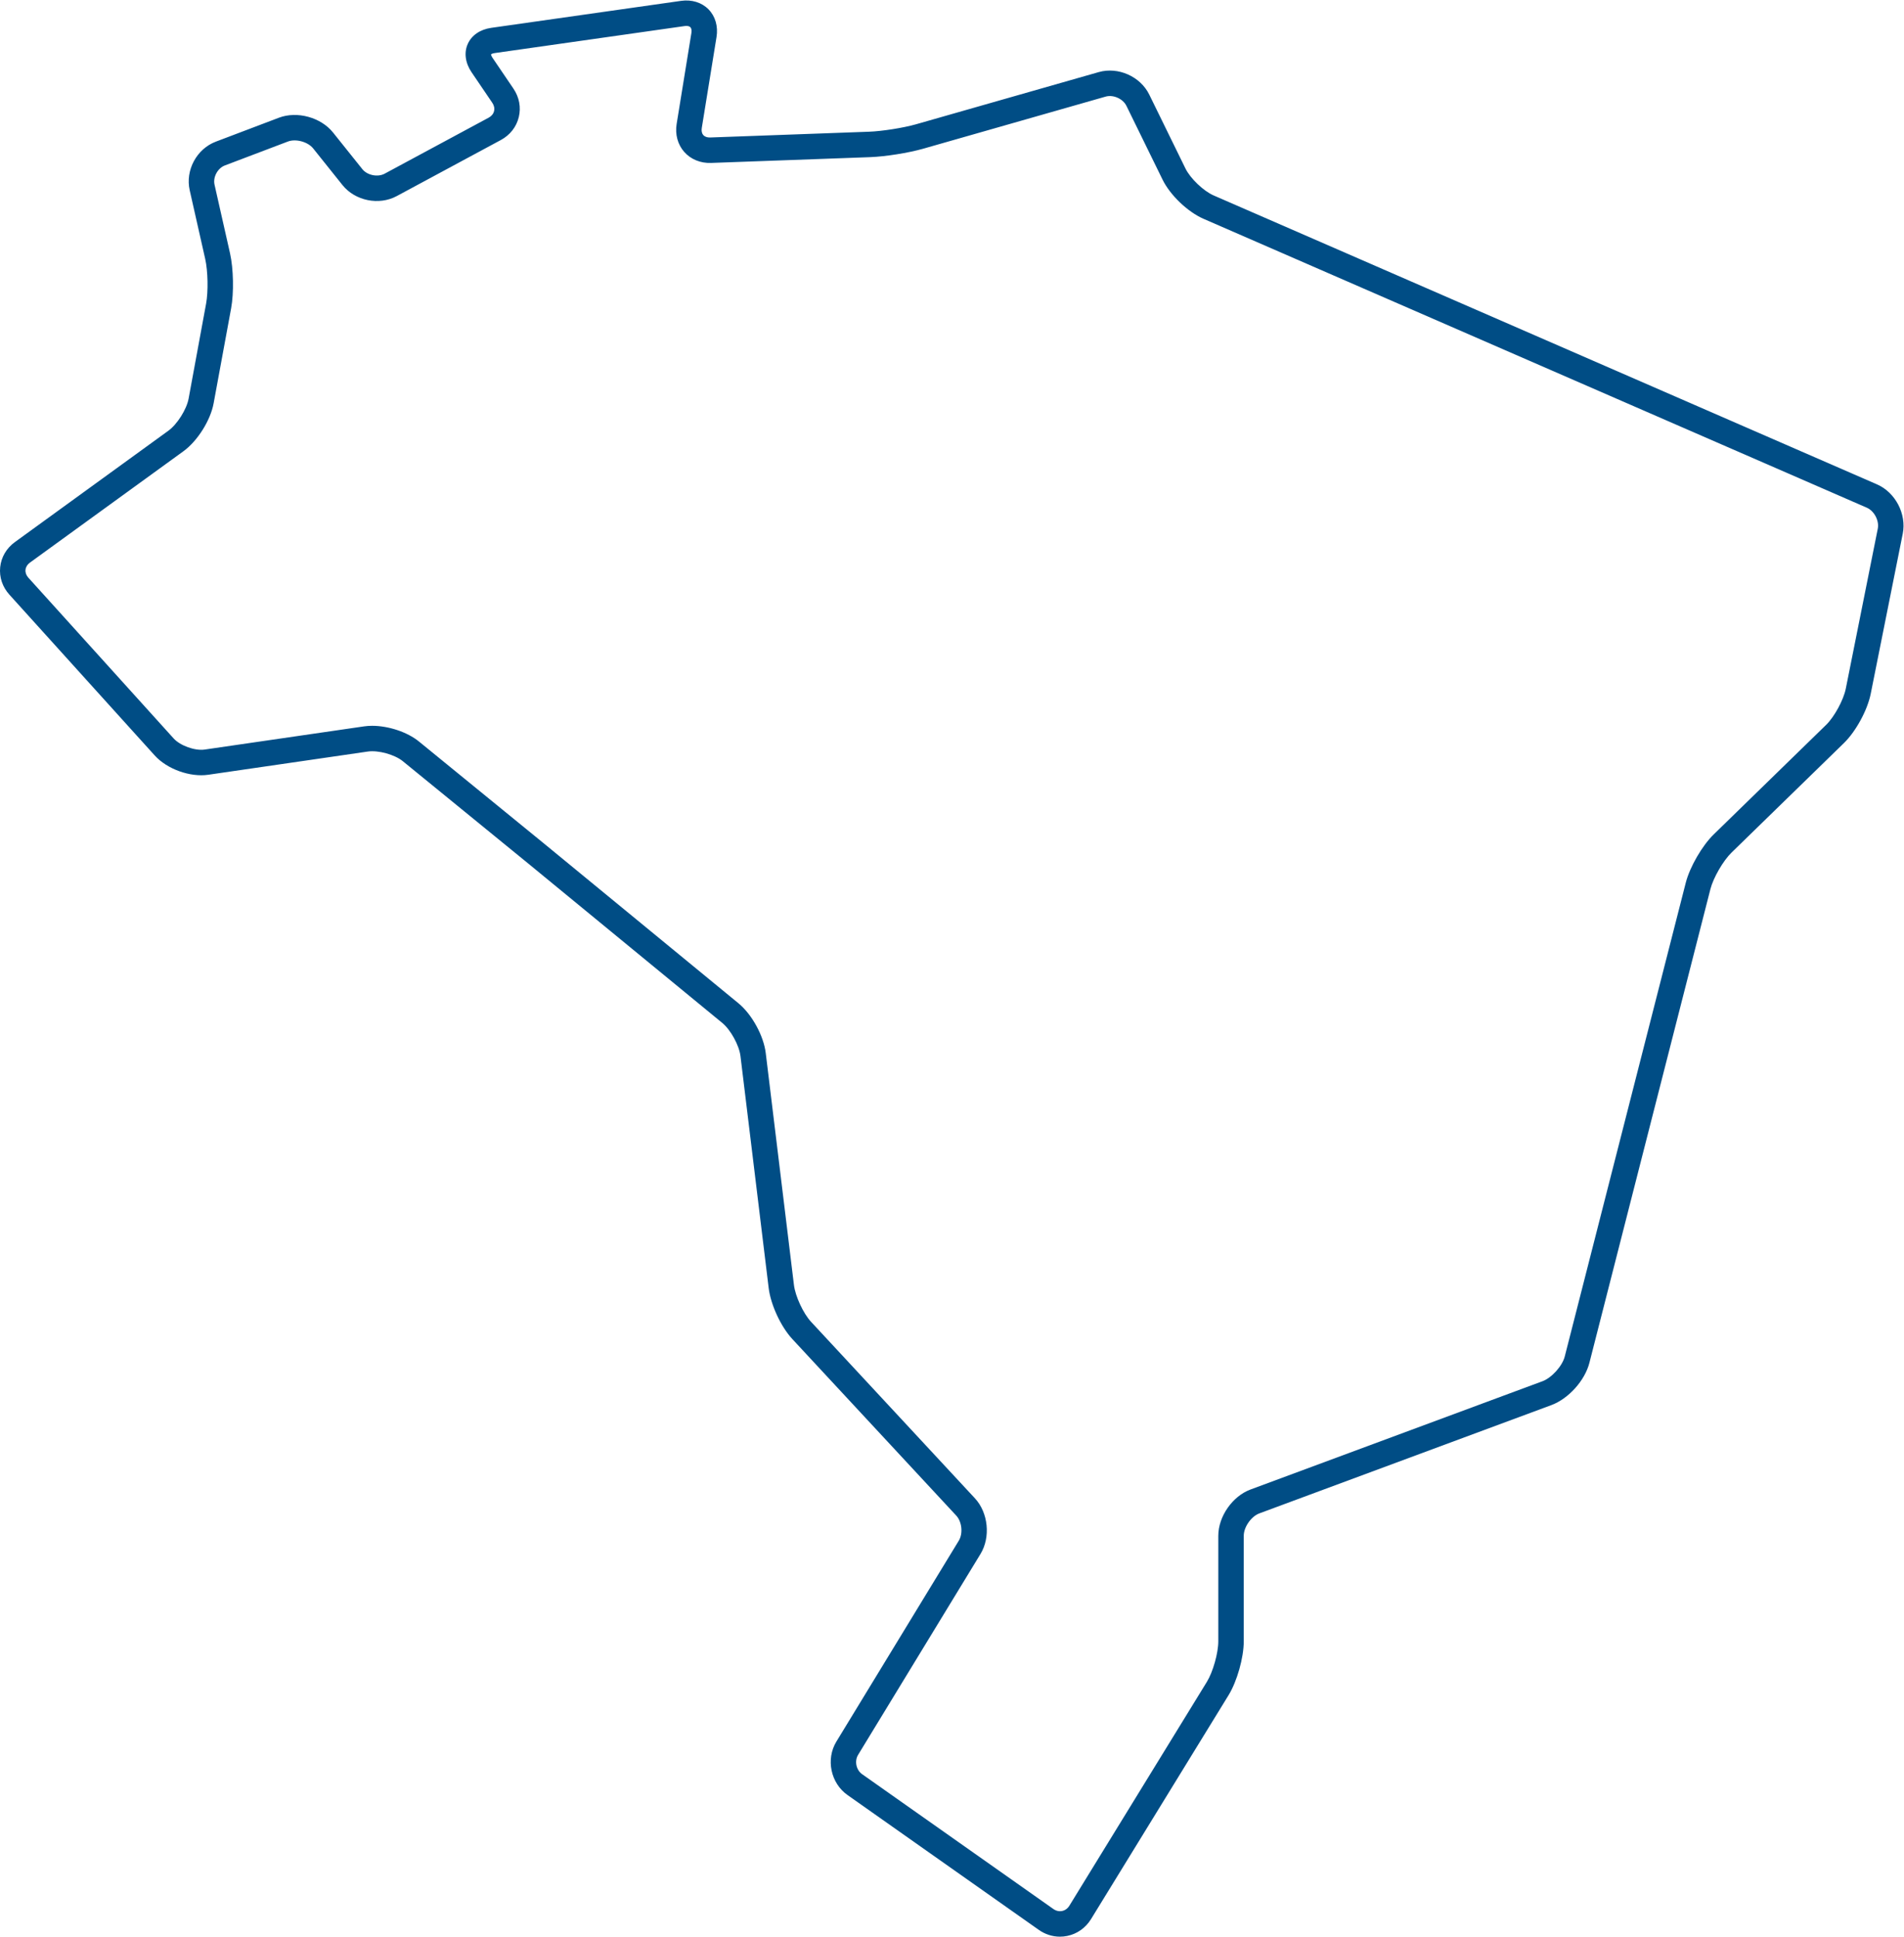 <svg
   xmlns:dc="http://purl.org/dc/elements/1.1/"
   xmlns:cc="http://creativecommons.org/ns#"
   xmlns:rdf="http://www.w3.org/1999/02/22-rdf-syntax-ns#"
   xmlns:svg="http://www.w3.org/2000/svg"
   xmlns="http://www.w3.org/2000/svg"
   viewBox="0 0 997.233 1014.213"
   height="1014.213"
   width="997.233"
   xml:space="preserve"
   id="svg2"
   version="1.1"><defs
     id="defs6"><clipPath
       id="clipPath18"
       clipPathUnits="userSpaceOnUse"><path
         id="path16"
         d="M 0,760.66 H 747.925 V 0 H 0 Z" /></clipPath></defs><g
     transform="matrix(1.333,0,0,-1.333,0,1014.213)"
     id="g10"><g
       id="g12"><g
         clip-path="url(#clipPath18)"
         id="g14"><g
           transform="translate(146.229,475.706)"
           id="g20"><path
             id="path22"
             style="fill:#004d85;fill-opacity:1;fill-rule:nonzero;stroke:none"
             d="m 0,0 c 6.357,0 13.781,-2.416 18.385,-6.171 l 49.249,-40.176 76.282,-62.659 c 5.288,-4.344 9.898,-12.743 10.724,-19.535 l 11.084,-91.14 c 0.539,-4.431 3.676,-11.186 6.713,-14.456 l 64.387,-69.34 c 5.26,-5.664 6.229,-15.272 2.206,-21.872 l -48.09,-78.917 c -1.501,-2.463 -0.777,-5.95 1.581,-7.612 l 75.15,-52.971 c 1.042,-0.735 2.254,-1.006 3.424,-0.768 1.165,0.24 2.175,0.971 2.842,2.057 l 54.028,87.953 c 2.394,3.898 4.494,11.329 4.494,15.903 v 41.496 c 0,7.559 5.552,15.538 12.639,18.166 l 114.741,42.545 c 3.621,1.342 7.789,5.972 8.745,9.713 l 47.548,186.113 c 1.584,6.197 6.413,14.547 10.993,19.01 l 44.171,43.04 c 3.225,3.142 6.827,9.77 7.71,14.184 l 12.577,62.884 c 0.624,3.117 -1.386,6.965 -4.3,8.234 L 326.634,199.189 c -6.188,2.695 -13.092,9.297 -16.062,15.358 v 0 l -14.214,29.02 c -1.362,2.783 -5.17,4.476 -8.151,3.626 l -71.752,-20.489 c -5.719,-1.634 -14.856,-3.083 -20.801,-3.299 l -62.509,-2.273 c -4.141,-0.15 -7.97,1.425 -10.527,4.322 -2.557,2.897 -3.645,6.9 -2.983,10.983 l 5.798,35.754 c 0.164,1.013 0.018,1.839 -0.402,2.267 -0.42,0.429 -1.242,0.593 -2.259,0.446 L 48.181,264.298 c -0.879,-0.125 -1.328,-0.377 -1.473,-0.498 0.007,-0.189 0.123,-0.691 0.622,-1.425 l 8.164,-12.029 c 2.305,-3.396 3.055,-7.387 2.111,-11.237 -0.942,-3.85 -3.452,-7.042 -7.066,-8.988 L 9.652,208.105 c -6.994,-3.766 -16.362,-1.858 -21.326,4.346 l -11.506,14.382 c -2.079,2.599 -6.807,3.89 -9.92,2.71 l -24.797,-9.406 c -2.818,-1.069 -4.707,-4.585 -4.043,-7.525 l 6.094,-26.988 c 1.361,-6.032 1.551,-15.517 0.431,-21.596 L -62.291,126.7 c -1.239,-6.729 -6.35,-14.832 -11.887,-18.849 l -60.308,-43.752 c -0.998,-0.724 -1.61,-1.719 -1.722,-2.799 -0.113,-1.079 0.28,-2.178 1.106,-3.092 l 57.087,-63.159 c 2.573,-2.847 8.37,-4.935 12.172,-4.385 l 62.703,9.12 C -2.137,-0.07 -1.083,0 0,0 m 270.23,-475.707 c -2.936,-0.001 -5.815,0.918 -8.321,2.686 l -75.149,52.969 c -6.615,4.664 -8.57,14.08 -4.359,20.989 l 48.09,78.918 c 1.723,2.828 1.258,7.437 -0.995,9.863 l -64.388,69.34 c -4.507,4.855 -8.51,13.476 -9.311,20.054 l -11.084,91.141 c -0.514,4.228 -3.853,10.309 -7.145,13.014 L 61.299,-54.085 12.064,-13.92 c -3.22,2.628 -9.649,4.405 -13.764,3.808 l -62.703,-9.119 c -7.145,-1.041 -16.189,2.216 -21.031,7.574 l -57.086,63.159 c -2.755,3.048 -4.046,6.897 -3.634,10.837 0.411,3.94 2.469,7.44 5.796,9.853 l 60.308,43.753 c 3.449,2.503 7.152,8.375 7.924,12.566 l 6.876,37.328 c 0.881,4.785 0.721,12.836 -0.351,17.582 l -6.094,26.989 c -1.771,7.844 2.731,16.224 10.251,19.077 l 24.798,9.406 c 7.151,2.713 16.497,0.16 21.274,-5.813 l 11.506,-14.381 c 1.942,-2.427 6.044,-3.262 8.777,-1.789 l 40.887,22.015 c 1.09,0.587 1.834,1.497 2.095,2.564 0.261,1.066 0.022,2.217 -0.673,3.241 l -8.164,12.028 c -2.469,3.637 -3.018,7.68 -1.507,11.095 1.511,3.414 4.873,5.727 9.224,6.346 l 74.592,10.606 c 4.198,0.599 8.135,-0.622 10.805,-3.346 2.67,-2.722 3.812,-6.684 3.134,-10.868 l -5.798,-35.755 c -0.183,-1.13 0.033,-2.112 0.609,-2.765 0.575,-0.651 1.524,-0.98 2.667,-0.946 l 62.509,2.273 c 5.088,0.185 13.522,1.522 18.418,2.92 l 71.752,20.491 c 7.649,2.186 16.379,-1.701 19.878,-8.843 l 14.214,-29.02 c 1.913,-3.904 7.088,-8.853 11.073,-10.588 L 591.275,94.849 C 598.49,91.708 602.933,83.202 601.39,75.486 L 588.812,12.602 C 587.521,6.146 582.99,-2.188 578.274,-6.784 l -44.17,-43.039 c -3.28,-3.194 -7.15,-9.888 -8.283,-14.324 l -47.548,-186.111 c -1.781,-6.971 -8.211,-14.116 -14.958,-16.617 l -114.741,-42.544 c -3.2,-1.186 -6.115,-5.375 -6.115,-8.789 v -41.496 c 0,-6.4 -2.624,-15.684 -5.973,-21.137 l -54.028,-87.953 c -2.129,-3.465 -5.449,-5.815 -9.349,-6.619 -0.958,-0.196 -1.922,-0.294 -2.879,-0.294" /></g></g></g></g></svg>
